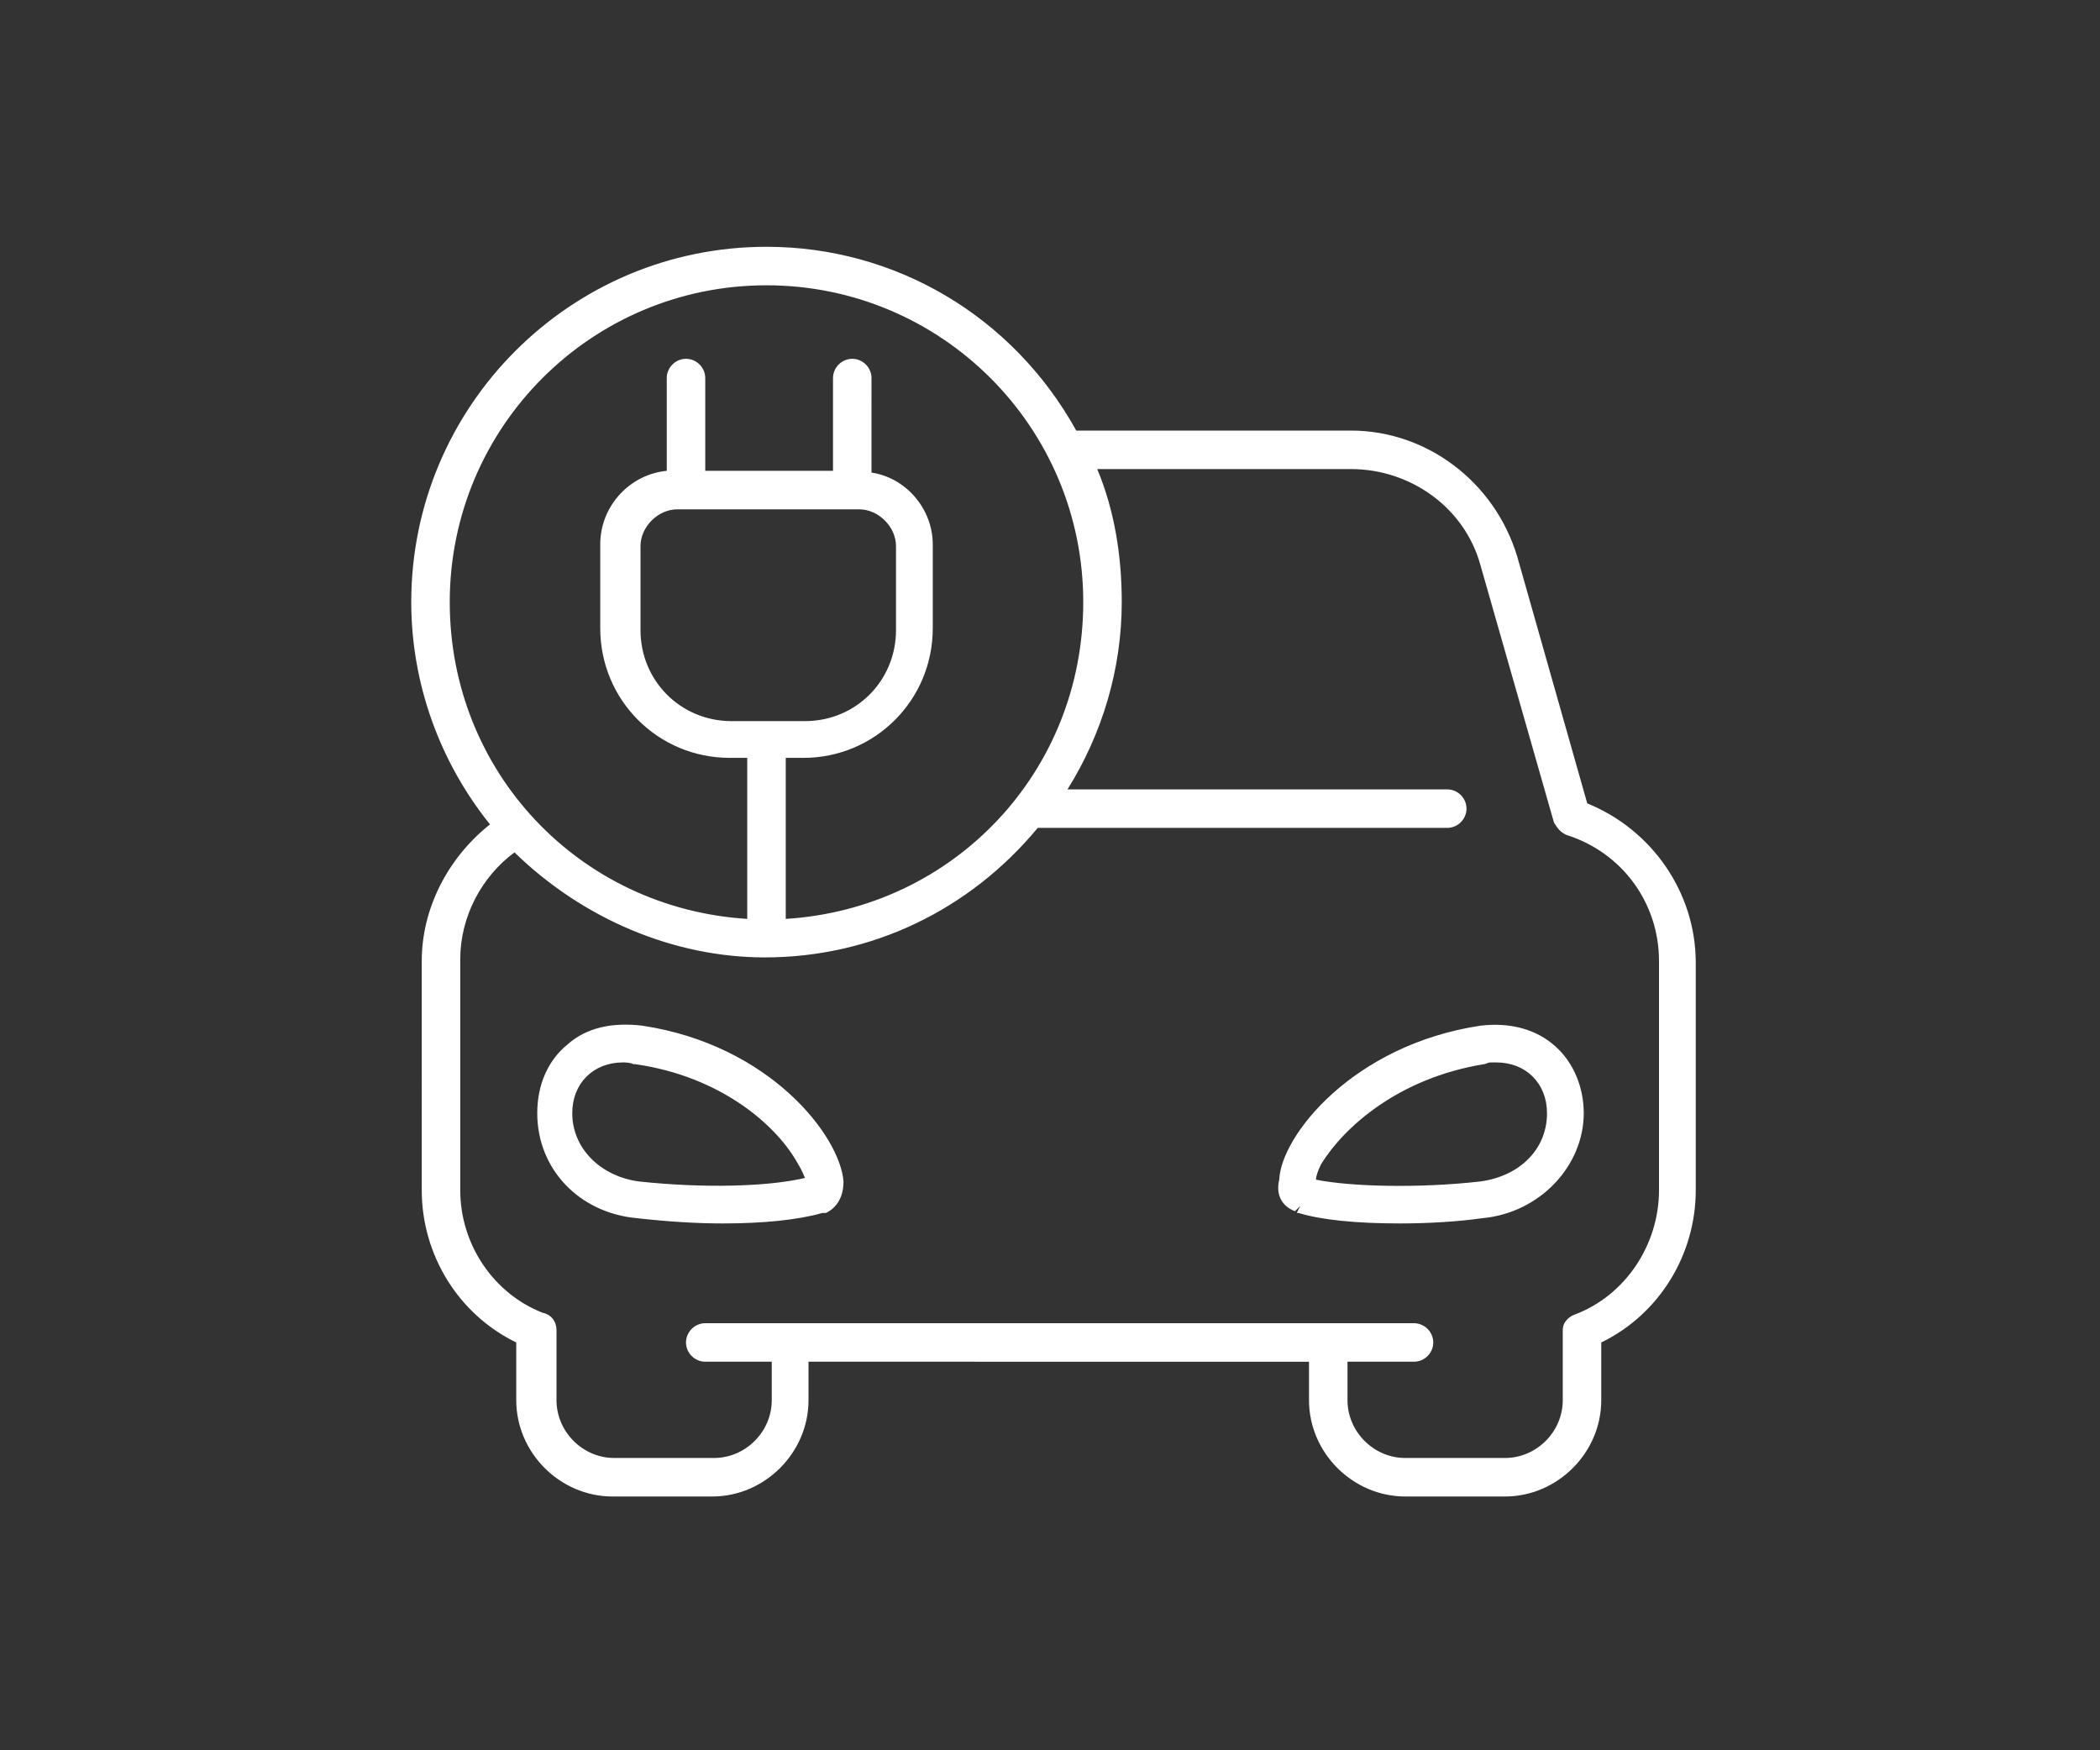 <svg xmlns="http://www.w3.org/2000/svg" xmlns:xlink="http://www.w3.org/1999/xlink" id="katman_1" x="0px" y="0px" viewBox="0 0 120 100" style="enable-background:new 0 0 120 100;" xml:space="preserve"><rect x="0" y="0" width="120" height="100" fill="#333333" stroke="none"/><style type="text/css">	.st0{fill:#FFFFFF;}</style><g>	<path class="st0" d="M74.3,68.8c1.3,0.4,3.3,0.6,5.7,0.6c1.5,0,3.2-0.1,4.8-0.3c3-0.3,5.3-2.7,5.3-5.5c0-3-2.3-4.9-5.4-4.5  c-7,1-11,6-11.1,8.4C73.4,68.5,74.1,68.7,74.3,68.8z M75.1,66.3c1.3-2.3,4.6-5.2,9.7-6c0.2,0,0.5-0.1,0.7-0.1c2,0,3.4,1.4,3.4,3.4  c0,2.3-1.7,4.1-4.2,4.4c-4,0.4-8.1,0.3-10-0.2C74.7,67.7,74.6,67.2,75.1,66.3z M46.9,68.8c0.2-0.1,0.8-0.3,0.8-1.3  c-0.2-2.4-4.1-7.3-11.1-8.4c-3.1-0.5-5.4,1.5-5.4,4.5c0,2.9,2.2,5.2,5.3,5.5c1.7,0.2,3.3,0.3,4.8,0.3  C43.5,69.4,45.5,69.2,46.9,68.8z M32.2,63.6c0-2,1.4-3.4,3.4-3.4c0.2,0,0.5,0,0.7,0.1c5.1,0.8,8.4,3.7,9.7,6  c0.5,0.9,0.5,1.4,0.5,1.4c-2,0.6-6.1,0.7-10.1,0.3C34,67.7,32.2,65.9,32.2,63.6z M80.3,85H86c2.7,0,5-2.2,5-5v-3.6  c3.3-1.5,5.4-4.8,5.4-8.4V54.9c0-3.9-2.5-7.4-6.1-8.7l-4.1-14.3c-1.2-4-4.9-6.8-9-6.8h-16c-3.3-6.2-9.9-10.5-17.4-10.5  C32.9,14.6,24,23.5,24,34.4c0,4.9,1.8,9.4,4.7,12.8c-2.5,1.7-4.1,4.6-4.1,7.7V68c0,3.7,2.1,6.9,5.4,8.4V80c0,2.7,2.2,5,5,5h5.7  c2.7,0,5-2.2,5-5v-2.7h29.6V80C75.3,82.8,77.6,85,80.3,85z M43.8,15.8c10.3,0,18.6,8.3,18.6,18.6c0,10.1-8,18.3-18,18.6V42.8h1.5  c3.8,0,6.9-3.1,6.9-6.9v-4.8c0-2-1.6-3.6-3.5-3.7v-5.8c0-0.3-0.3-0.6-0.6-0.6s-0.6,0.3-0.6,0.6v5.8h-8.3v-5.8  c0-0.3-0.3-0.6-0.6-0.6s-0.6,0.3-0.6,0.6v5.8h-0.1c-2.1,0-3.7,1.7-3.7,3.7v4.8c0,3.8,3.1,6.9,6.9,6.9h1.5V53  c-10-0.3-18-8.5-18-18.6C25.2,24.1,33.5,15.8,43.8,15.8z M49.1,28.6c1.4,0,2.6,1.2,2.6,2.6V36c0,3.2-2.6,5.7-5.7,5.7h-4.2  c-3.2,0-5.7-2.6-5.7-5.7v-4.8c0-1.4,1.2-2.6,2.6-2.6H49.1z M44.6,80c0,2.1-1.7,3.8-3.8,3.8h-5.7c-2.1,0-3.8-1.7-3.8-3.8v-4  c0-0.2-0.1-0.5-0.4-0.5c-3.1-1.2-5.1-4.2-5.1-7.5V54.9c0-2.7,1.4-5.3,3.7-6.8c3.6,3.7,8.7,6.1,14.2,6.1c6.2,0,11.8-2.9,15.4-7.4  h23.6c0.3,0,0.6-0.3,0.6-0.6s-0.3-0.6-0.6-0.6H60.1c2.2-3.2,3.5-7,3.5-11.2c0-2.9-0.6-5.6-1.7-8.1h15.3c3.6,0,6.9,2.4,7.9,5.9  l4.2,14.6c0.1,0.2,0.2,0.3,0.4,0.4c3.4,1.1,5.6,4.2,5.6,7.7V68c0,3.3-2,6.3-5.1,7.5c-0.2,0.1-0.4,0.3-0.4,0.5v4  c0,2.1-1.7,3.8-3.8,3.8h-5.7c-2.1,0-3.8-1.7-3.8-3.8v-2.7h4.3c0.3,0,0.6-0.3,0.6-0.6c0-0.3-0.3-0.6-0.6-0.6H76c0,0,0,0-0.1,0  c0,0,0,0-0.1,0H45.3c0,0,0,0-0.1,0c0,0,0,0-0.1,0h-4.8c-0.3,0-0.6,0.3-0.6,0.6c0,0.3,0.3,0.6,0.6,0.6h4.3  C44.6,77.3,44.6,80,44.6,80z"></path>	<path class="st0" d="M86,85.5h-5.7c-3,0-5.5-2.5-5.5-5.5v-2.2H46.2V80c0,3-2.5,5.5-5.5,5.5H35c-3,0-5.5-2.5-5.5-5.5v-3.3  c-3.3-1.6-5.4-5-5.4-8.7V54.9c0-3,1.5-5.9,3.9-7.8c-2.9-3.6-4.5-8.1-4.5-12.7c0-11.2,9.1-20.3,20.3-20.3c7.4,0,14.1,4,17.7,10.5  h15.7c4.3,0,8.2,2.9,9.5,7.2l4,14.1c3.7,1.5,6.2,5.1,6.2,9.1V68c0,3.7-2.1,7.1-5.4,8.7V80C91.5,83,89,85.5,86,85.5z M45.2,76.8  h30.6V80c0,2.5,2,4.5,4.5,4.5H86c2.5,0,4.5-2,4.5-4.5v-3.9l0.3-0.1c3.1-1.4,5.1-4.5,5.1-7.9V54.9c0-3.7-2.3-7-5.8-8.2l-0.2-0.1  L85.7,32c-1.1-3.8-4.6-6.4-8.5-6.4H60.9l-0.1-0.3c-3.4-6.3-9.9-10.2-17-10.2c-10.6,0-19.3,8.7-19.3,19.3c0,4.6,1.6,9,4.6,12.5  l0.4,0.4L29,47.6c-2.4,1.6-3.9,4.4-3.9,7.3V68c0,3.5,2,6.5,5.1,7.9l0.3,0.1V80c0,2.5,2,4.5,4.5,4.5h5.7c2.5,0,4.5-2,4.5-4.5V76.8z   M86,84.3h-5.7c-2.4,0-4.3-1.9-4.3-4.3v-3.2h4.8c0,0,0.1-0.1,0.1-0.1c0,0-0.1-0.1-0.1-0.1H40.3c0,0-0.1,0.1-0.1,0.1  c0,0,0.1,0.1,0.1,0.1h4.8V80c0,2.4-1.9,4.3-4.3,4.3h-5.7c-2.4,0-4.3-1.9-4.3-4.3v-4c0,0,0,0,0,0l-0.1,0c-3.2-1.3-5.4-4.5-5.4-8  V54.9c0-2.9,1.5-5.6,3.9-7.2l0.3-0.2l0.3,0.3c3.7,3.8,8.7,5.9,13.8,5.9c5.9,0,11.3-2.6,15-7.2l0.2-0.2h23.8c0,0,0.1-0.1,0.1-0.1  c0,0-0.1-0.1-0.1-0.1l-23.5,0l0.5-0.8c2.2-3.2,3.4-7,3.4-10.9c0-2.7-0.6-5.4-1.7-7.9l-0.3-0.7h16.1c3.9,0,7.3,2.6,8.4,6.3l4.2,14.6  c0,0,0,0,0.1,0.1c3.5,1.1,5.9,4.4,5.9,8.1V68c0,3.5-2.2,6.7-5.4,8c0,0-0.1,0.1-0.1,0.1l0,3.9C90.3,82.4,88.4,84.3,86,84.3z   M77,77.8V80c0,1.8,1.5,3.3,3.3,3.3H86c1.8,0,3.3-1.5,3.3-3.3v-4c0-0.5,0.4-0.8,0.7-0.9c2.9-1.1,4.8-4,4.8-7.1V54.9  c0-3.3-2.1-6.2-5.3-7.2c-0.4-0.2-0.5-0.4-0.7-0.7l-4.2-14.7c-0.9-3.3-4-5.5-7.4-5.5H62.7c1,2.4,1.4,5,1.4,7.6  c0,3.8-1.1,7.5-3.1,10.7h21.7c0.6,0,1.1,0.5,1.1,1.1s-0.5,1.1-1.1,1.1H59.3c-3.9,4.7-9.5,7.4-15.6,7.4c-5.2,0-10.4-2.2-14.3-6  c-1.9,1.4-3.1,3.7-3.1,6.1V68c0,3.1,1.9,5.9,4.7,7c0.5,0.1,0.8,0.5,0.8,1v4c0,1.8,1.5,3.3,3.3,3.3h5.7c1.8,0,3.3-1.5,3.3-3.3v-2.2  h-3.8c-0.6,0-1.1-0.5-1.1-1.1c0-0.6,0.5-1.1,1.1-1.1h40.5c0.6,0,1.1,0.5,1.1,1.1c0,0.6-0.5,1.1-1.1,1.1H77z M80,69.9  c-2.5,0-4.5-0.2-5.8-0.6l-0.1,0l0.2-0.4L74,69.2c-0.8-0.3-1.1-1-0.9-1.8c0.1-2.5,4.2-7.7,11.5-8.8c1.7-0.2,3.2,0.2,4.3,1.2  c1,0.9,1.6,2.3,1.6,3.8c0,3-2.5,5.7-5.8,6C83.3,69.8,81.6,69.9,80,69.9z M74.4,68.3c1.2,0.4,3.1,0.6,5.6,0.6c1.5,0,3.2-0.1,4.7-0.3  c2.7-0.3,4.9-2.5,4.9-5c0-1.3-0.5-2.3-1.3-3.1c-0.9-0.8-2.1-1.1-3.6-0.9c-6.7,1-10.6,5.7-10.7,7.9c-0.1,0.4,0,0.6,0.1,0.7v-0.4  c0-0.2-0.1-0.8,0.5-1.7l0,0c1.3-2.4,4.8-5.4,10.1-6.2c0.1,0,0.2,0,0.3,0c0.2,0,0.3-0.1,0.4-0.1c2.3,0,3.9,1.6,3.9,3.9  c0,2.6-1.9,4.6-4.6,4.9c-4,0.4-8.2,0.3-10.2-0.2l-0.4-0.1C74.3,68.2,74.4,68.3,74.4,68.3l-0.1,0.5L74.4,68.3z M75.2,67.4  c2,0.4,5.9,0.5,9.4,0.1c2.2-0.3,3.8-1.8,3.8-3.9c0-1.7-1.2-2.9-2.9-2.9c-0.1,0-0.2,0-0.3,0c-0.2,0-0.3,0.1-0.4,0.1  c-4.9,0.8-8,3.6-9.3,5.7C75.3,66.9,75.2,67.2,75.2,67.4z M41.3,69.9c-1.5,0-3.1-0.1-4.9-0.3c-3.3-0.3-5.7-2.8-5.7-6  c0-1.6,0.6-3,1.7-3.9c1.1-1,2.6-1.3,4.3-1.1c7.3,1.1,11.3,6.3,11.5,8.9c0,1.3-0.8,1.7-1,1.8L47,69.3C45.6,69.7,43.6,69.9,41.3,69.9  z M31.7,63.6c0,2.7,2,4.7,4.8,5c4.2,0.5,8,0.3,10.2-0.3l0,0c0.2-0.1,0.5-0.2,0.5-0.8c-0.2-2.2-4-6.9-10.7-7.9  c-1.4-0.2-2.6,0.1-3.5,0.8C32.2,61.2,31.7,62.3,31.7,63.6c0-2.3,1.6-3.9,3.9-3.9c0.2,0,0.6,0,0.8,0.1c5.2,0.8,8.7,3.9,10,6.2  c0.5,1,0.6,1.6,0.6,1.6v0.4l-0.4,0.1c-2,0.6-6.2,0.7-10.3,0.3C33.7,68.2,31.7,66.1,31.7,63.6z M35.6,60.7c-1.7,0-2.9,1.2-2.9,2.9  c0,2,1.6,3.6,3.8,3.9c3.7,0.4,7.4,0.3,9.5-0.2c-0.1-0.2-0.2-0.5-0.4-0.8c-1.2-2.2-4.4-5-9.3-5.7l-0.1,0  C36,60.7,35.7,60.7,35.6,60.7z M43.9,53.5V42.3h2c3.5,0,6.4-2.9,6.4-6.4v-4.8c0-1.7-1.4-3.1-3-3.2l-0.5,0v-6.3c0,0-0.1-0.1-0.1-0.1  c0,0-0.1,0.1-0.1,0.1l0,6.3h-9.3v-6.3c0,0-0.1-0.1-0.1-0.1c0,0-0.1,0.1-0.1,0.1l0,6.3h-0.6c-1.8,0-3.2,1.4-3.2,3.2v4.8  c0,3.5,2.9,6.4,6.4,6.4h2v11.2l-0.5,0c-10.4-0.3-18.5-8.7-18.5-19.1c0-10.5,8.6-19.1,19.1-19.1c10.5,0,19.1,8.6,19.1,19.1  c0,10.4-8.1,18.8-18.5,19.1L43.9,53.5z M43.8,16.3c-10,0-18.1,8.1-18.1,18.1c0,9.7,7.4,17.5,17,18.1v-9.2h-1  c-4.1,0-7.4-3.3-7.4-7.4v-4.8c0-2.2,1.7-4,3.8-4.2v-5.3c0-0.6,0.5-1.1,1.1-1.1s1.1,0.5,1.1,1.1v5.3h7.3v-5.3c0-0.6,0.5-1.1,1.1-1.1  s1.1,0.5,1.1,1.1V27c2,0.3,3.5,2.1,3.5,4.1v4.8c0,4.1-3.3,7.4-7.4,7.4h-1v9.2c9.6-0.6,17-8.4,17-18.1  C61.9,24.4,53.8,16.3,43.8,16.3z M46,42.2h-4.2c-3.4,0-6.2-2.8-6.2-6.2v-4.8c0-1.7,1.4-3.1,3.1-3.1h10.4c1.7,0,3.1,1.4,3.1,3.1V36  C52.2,39.4,49.4,42.2,46,42.2z M38.7,29.1c-1.1,0-2.1,1-2.1,2.1V36c0,2.9,2.3,5.2,5.2,5.2H46c2.9,0,5.2-2.3,5.2-5.2v-4.8  c0-1.1-1-2.1-2.1-2.1H38.7z"></path></g></svg>